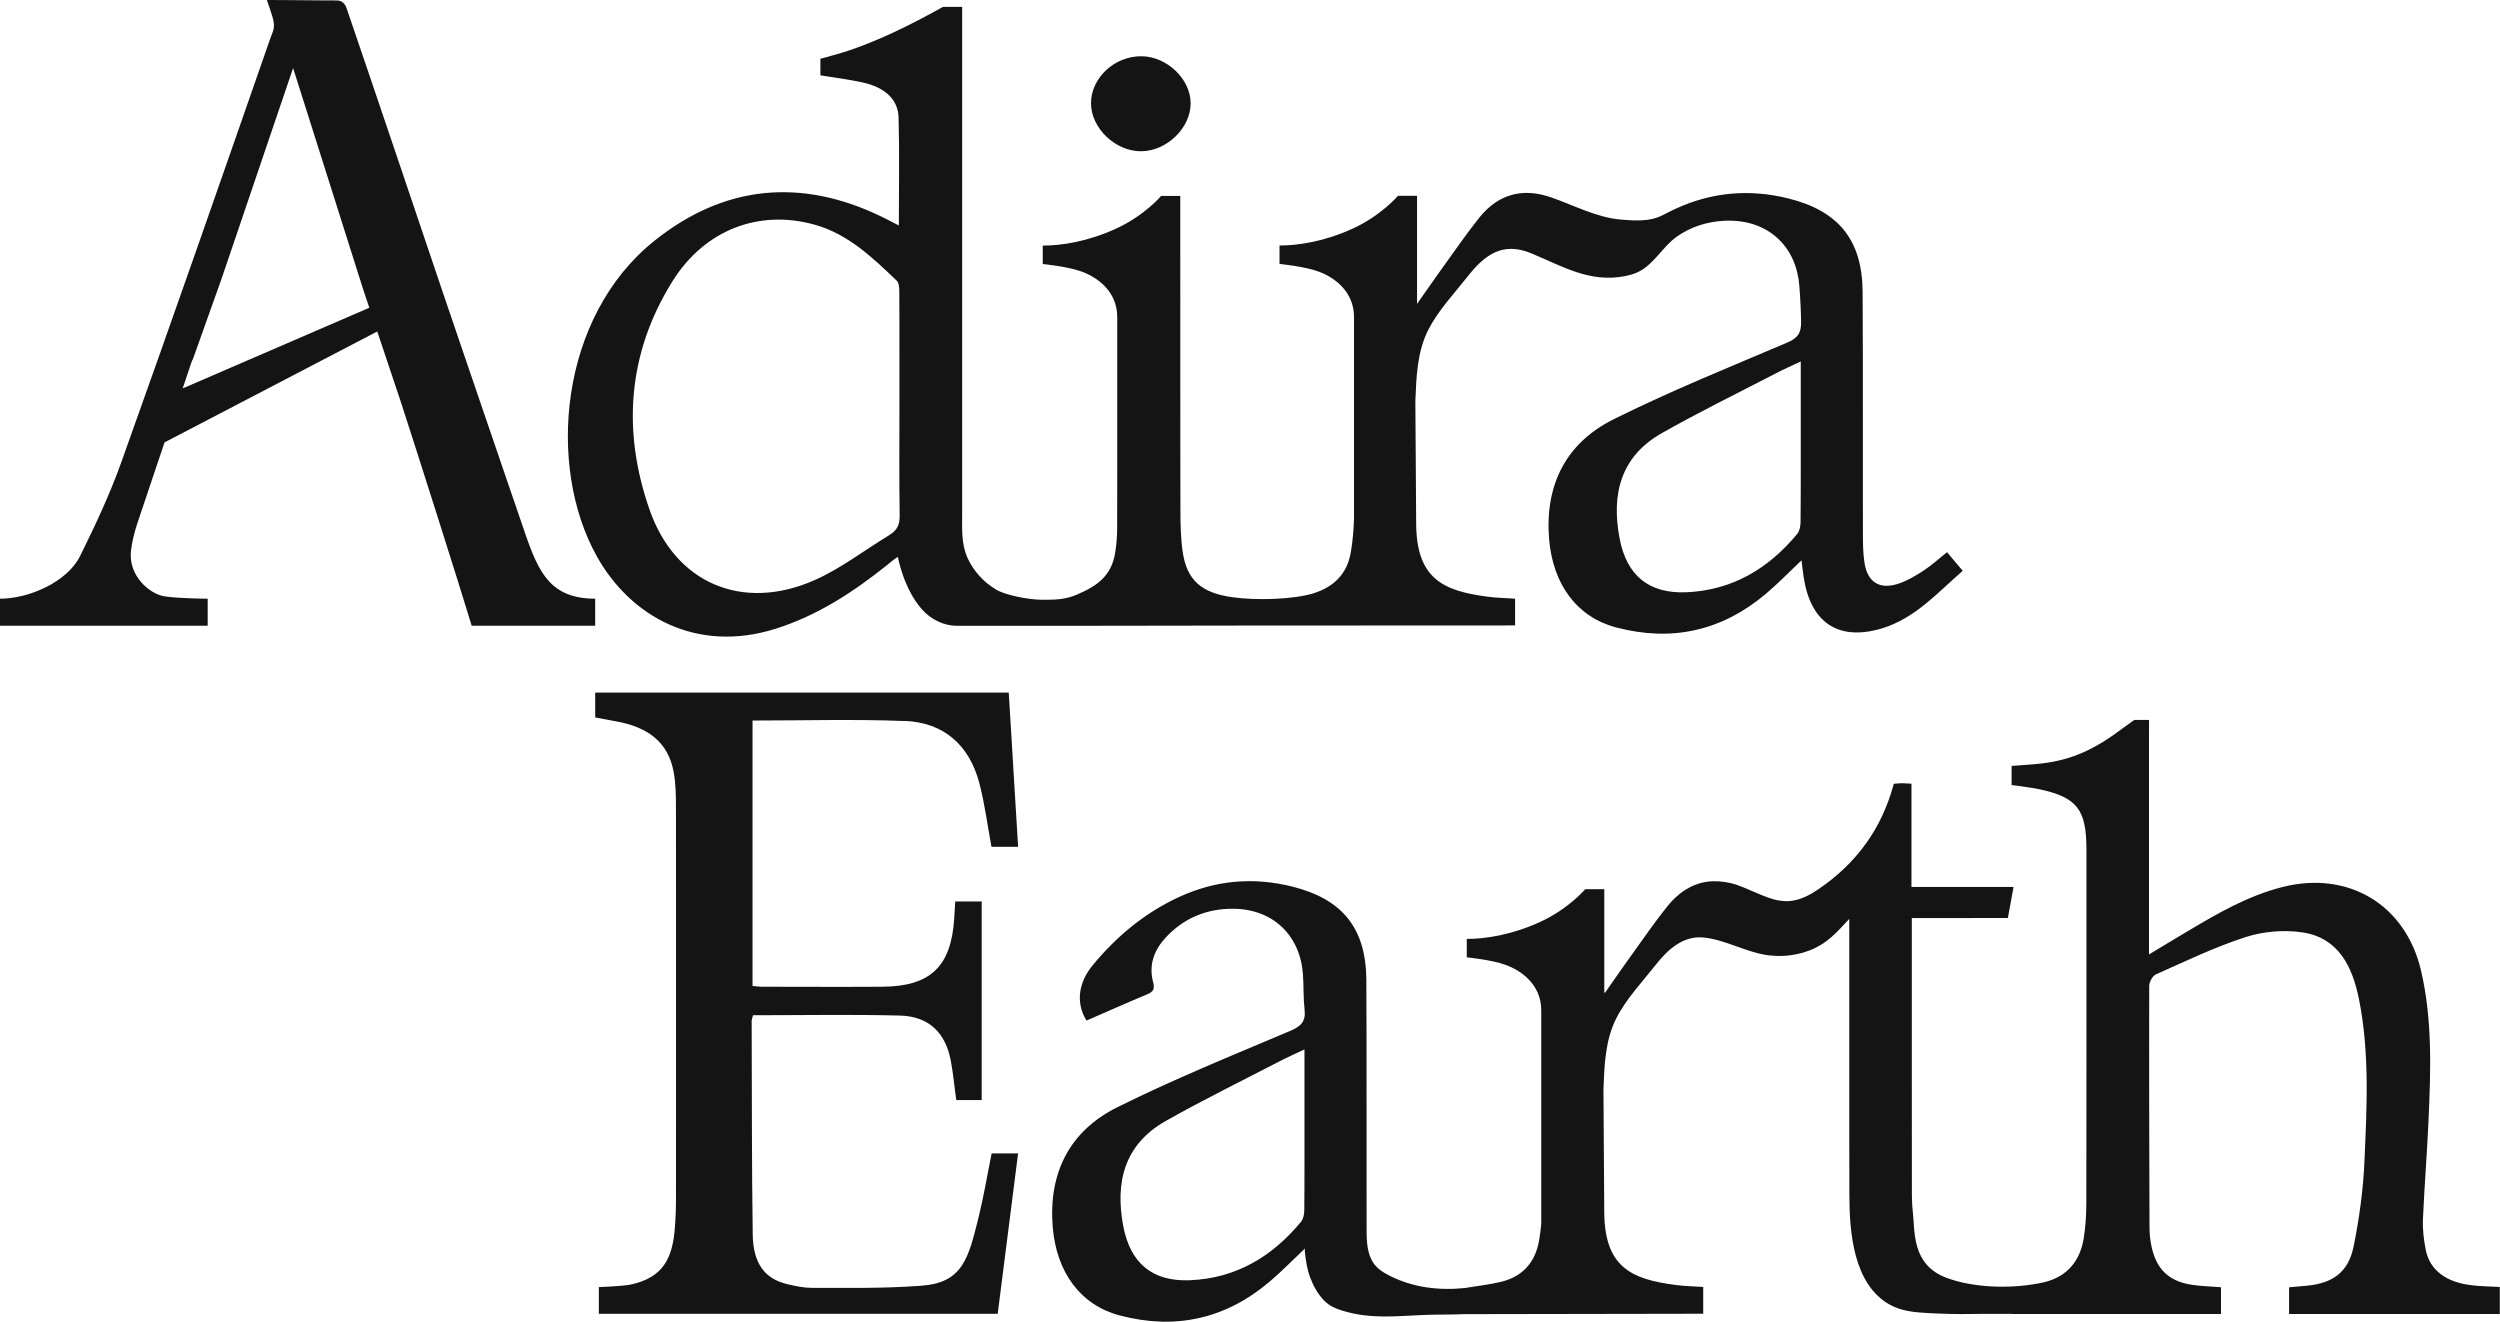 <!--?xml version="1.0" encoding="UTF-8"?-->
<svg viewBox="0 0 1000 528.64" xmlns="http://www.w3.org/2000/svg" data-sanitized-data-name="Layer 2" data-name="Layer 2" id="Layer_2">
  <defs>
    <style>
      .cls-1 {
        fill: #141414;
        stroke-width: 0px;
      }
    </style>
  </defs>
  <g data-sanitized-data-name="Layer 1" data-name="Layer 1" id="Layer_1-2">
    <g>
      <g>
        <path d="M456.52,60.5c2.53-.01,5.02-.6,7.34-1.62s4.46-2.48,6.3-4.25,3.35-3.84,4.41-6.07,1.67-4.65,1.69-7.09c.02-2.43-.56-4.83-1.6-7.06s-2.54-4.29-4.37-6.05c-1.82-1.76-3.97-3.21-6.3-4.24-2.33-1.02-4.85-1.61-7.41-1.62-2.71-.02-5.32.51-7.72,1.48s-4.59,2.37-6.43,4.1-3.35,3.77-4.4,6.01-1.63,4.7-1.62,7.24c0,2.49.61,4.94,1.69,7.21s2.61,4.36,4.48,6.14,4.05,3.24,6.42,4.26,4.92,1.59,7.52,1.57Z" class="cls-1"></path>
        <path d="M778.83,220.85c-.82.66-1.62,1.32-2.41,1.98s-1.57,1.3-2.34,1.93-1.55,1.25-2.34,1.84-1.58,1.16-2.39,1.7c-.78.51-1.58,1.02-2.39,1.5s-1.63.96-2.46,1.41-1.67.87-2.53,1.25-1.72.72-2.6,1.02c-1.88.61-3.59.89-5.11.83s-2.87-.44-4.02-1.14-2.1-1.73-2.84-3.06-1.28-2.97-1.59-4.9c-.14-.93-.25-1.86-.34-2.79s-.15-1.88-.19-2.82-.07-1.88-.09-2.83-.02-1.88-.02-2.82c-.02-8.1-.02-16.2-.02-24.3,0-8.1,0-16.19,0-24.29,0-8.09,0-16.19-.01-24.28s-.04-16.19-.09-24.28c-.03-5.17-.64-9.79-1.85-13.87-1.21-4.08-3.03-7.64-5.46-10.71s-5.5-5.64-9.21-7.77-8.06-3.8-13.09-5.05c-3.87-.97-7.72-1.62-11.53-1.94-3.82-.32-7.61-.32-11.36.01-3.76.33-7.49,1-11.18,1.99-3.69.99-7.36,2.32-10.98,3.98-.43.2-.85.4-1.27.6s-.85.41-1.27.62-.84.42-1.25.63-.83.43-1.23.64c-.52.27-1.05.52-1.6.74s-1.1.41-1.66.58-1.14.31-1.71.43-1.16.22-1.75.29c-.86.1-1.72.16-2.58.19s-1.72.02-2.58,0-1.72-.08-2.58-.14-1.72-.13-2.58-.19c-2.35-.19-4.71-.64-7.06-1.26s-4.7-1.41-7.03-2.28-4.64-1.8-6.92-2.72c-2.28-.91-4.53-1.81-6.74-2.58-2.85-1-5.6-1.59-8.24-1.77s-5.16.06-7.57.72-4.69,1.73-6.85,3.23-4.19,3.41-6.09,5.75c-1.27,1.59-2.52,3.2-3.74,4.83s-2.43,3.28-3.62,4.93-2.38,3.32-3.57,4.98-2.37,3.32-3.57,4.98c-.82,1.14-1.64,2.28-2.46,3.45s-1.66,2.36-2.52,3.58-1.74,2.48-2.66,3.79-1.87,2.67-2.87,4.09c0-2.53,0-5.12,0-7.7s0-5.15,0-7.65,0-4.92,0-7.2c0-2.28,0-4.41,0-6.34h0s0-.03,0-.03h0s0-.03,0-.03v-14.27h-7.65s-.41.49-1.21,1.31-1.98,1.97-3.53,3.28-3.44,2.78-5.66,4.25c-2.23,1.47-4.78,2.94-7.63,4.25-2.85,1.31-5.64,2.38-8.34,3.26-2.7.88-5.31,1.57-7.79,2.09s-4.85.88-7.06,1.11-4.27.33-6.14.33v7.37s.61.06,1.63.18,2.42.3,4.01.55,3.36.56,5.1.94,3.43.84,4.88,1.37c1.45.53,3.06,1.27,4.66,2.24s3.19,2.19,4.6,3.67,2.64,3.23,3.52,5.27,1.4,4.38,1.4,7.04v80.34c-.04,1.16-.09,2.33-.15,3.49s-.15,2.33-.26,3.49-.23,2.32-.38,3.47-.32,2.3-.52,3.45c-.38,2.12-.98,4.03-1.81,5.75s-1.88,3.25-3.14,4.59-2.74,2.5-4.42,3.49-3.57,1.8-5.66,2.45c-1.94.59-4.32,1.08-6.96,1.44s-5.54.61-8.51.74c-2.97.13-6.02.13-8.95.02-2.93-.12-5.74-.36-8.25-.73-2.96-.43-5.55-1.06-7.82-1.95s-4.19-2.02-5.79-3.47-2.89-3.22-3.88-5.37-1.67-4.67-2.08-7.64c-.19-1.36-.34-2.72-.45-4.09s-.2-2.74-.26-4.11-.1-2.74-.12-4.12-.03-2.74-.03-4.11c-.02-9.27-.03-18.55-.04-27.82,0-9.27-.01-18.55-.01-27.82,0-9.27,0-18.55,0-27.82s0-18.55-.01-27.82h0s0-.03,0-.03h0s0-.03,0-.03v-14.27h-7.65s-.41.49-1.21,1.31-1.98,1.97-3.53,3.28-3.44,2.78-5.66,4.25c-2.23,1.47-4.78,2.94-7.63,4.25-2.85,1.31-5.64,2.38-8.34,3.26s-5.31,1.57-7.79,2.09-4.85.88-7.06,1.11-4.27.33-6.14.33h0v7.37s.61.06,1.63.18,2.42.3,4.01.55,3.36.56,5.1.94,3.43.84,4.88,1.37c1.45.53,3.06,1.27,4.66,2.24s3.19,2.19,4.6,3.67,2.64,3.23,3.52,5.27,1.4,4.38,1.4,7.04c0,2.25,0,6.89,0,13.03,0,6.13,0,13.76,0,21.99,0,8.23,0,17.05,0,25.58,0,8.53-.02,16.75-.04,23.79,0,.82-.02,1.65-.05,2.47s-.08,1.65-.15,2.47-.15,1.65-.25,2.47-.21,1.64-.35,2.45c-.36,2.23-.96,4.16-1.8,5.87-.84,1.7-1.91,3.18-3.2,4.49s-2.82,2.46-4.56,3.5-3.69,2-5.85,2.91c-1.12.47-2.2.84-3.28,1.12s-2.16.48-3.28.61-2.28.21-3.51.25-2.55.04-3.98.02c-1.33-.01-2.9-.13-4.56-.34s-3.41-.5-5.12-.87-3.36-.8-4.82-1.28-2.74-1.02-3.68-1.58c-1.23-.74-2.41-1.57-3.53-2.48s-2.16-1.91-3.13-2.98-1.86-2.21-2.65-3.41-1.5-2.46-2.09-3.77c-.63-1.4-1.08-2.83-1.41-4.27s-.51-2.91-.62-4.38-.14-2.96-.15-4.46.02-3,.02-4.5c0-7.35,0-14.7,0-22.05s0-14.7,0-22.05c0-7.35,0-14.7,0-22.05,0-7.35,0-14.7,0-22.05,0-8.96,0-18.36,0-27.99,0-9.63,0-19.48,0-29.33,0-9.85,0-19.7,0-29.33s0-19.03,0-27.99h-7.65c-3.26,1.83-6.67,3.68-10.18,5.49-3.51,1.82-7.11,3.59-10.76,5.27s-7.34,3.25-11.03,4.66-7.36,2.66-10.97,3.67h0s0,0,0,0h0s-1.53.42-1.53.42l-1.53.42-1.53.42-1.53.42v6.62l2.56.4,2.56.4,2.56.4,2.56.4c.56.1,1.12.19,1.68.29s1.12.2,1.68.3,1.12.21,1.68.32,1.11.23,1.67.35c2.2.49,4.18,1.16,5.92,1.99s3.23,1.84,4.46,3.01,2.19,2.51,2.85,4c.67,1.5,1.04,3.15,1.09,4.97.1,3.53.16,7.06.19,10.61s.03,7.1.02,10.69-.03,7.2-.05,10.85c-.02,3.65-.04,7.34-.04,11.08-.7-.36-1.36-.7-2-1.03s-1.24-.64-1.83-.94-1.16-.59-1.72-.88-1.11-.56-1.67-.82c-8.05-3.87-15.99-6.58-23.82-8.12s-15.54-1.91-23.1-1.11c-7.57.8-15,2.78-22.27,5.94s-14.38,7.5-21.3,13.03c-9.52,7.6-16.99,17.03-22.51,27.48-5.53,10.45-9.12,21.9-10.88,33.54-1.77,11.64-1.71,23.45.05,34.62s5.23,21.69,10.29,30.73c3.36,6,7.54,11.43,12.4,16.04s10.41,8.4,16.52,11.13c6.11,2.73,12.78,4.4,19.9,4.77,7.11.37,14.66-.56,22.52-3.03,4.21-1.32,8.27-2.9,12.19-4.7s7.71-3.8,11.4-5.98c3.69-2.18,7.27-4.53,10.78-7.02s6.95-5.1,10.34-7.81c.22-.18.54-.44.9-.74s.77-.63,1.18-.96.84-.65,1.22-.93.74-.5,1.02-.63c0,0,.14.79.46,2.11.33,1.32.84,3.17,1.58,5.28s1.73,4.48,2.99,6.85,2.81,4.73,4.68,6.83c.88.98,1.86,1.88,2.92,2.67s2.2,1.48,3.39,2.05,2.45,1.01,3.74,1.31,2.61.46,3.94.46c0,0,2.61,0,6.53,0,3.92,0,9.15,0,14.38,0,5.23,0,10.46,0,14.4,0s6.56,0,6.59,0l20.27-.03,20.27-.03,20.27-.03,20.27-.03h25.05s25.05-.02,25.05-.02h25.05s25.05-.02,25.05-.02v-10.69c-.94-.07-1.88-.12-2.8-.17s-1.84-.1-2.74-.15-1.81-.11-2.7-.19-1.78-.16-2.67-.28c-4.49-.59-8.54-1.33-12.07-2.47s-6.56-2.67-9.02-4.84-4.36-4.96-5.64-8.63-1.94-8.2-1.93-13.83l-.08-12.13-.08-12.13-.08-12.13-.08-12.13c.09-2.38.19-4.8.34-7.23s.37-4.87.71-7.28.81-4.8,1.47-7.13,1.51-4.59,2.61-6.76c1.02-2,2.18-3.91,3.44-5.77s2.6-3.64,4-5.4,2.83-3.49,4.26-5.22,2.86-3.46,4.24-5.21c1.71-2.17,3.44-4.12,5.26-5.74s3.71-2.92,5.74-3.81,4.2-1.35,6.57-1.3c2.37.05,4.93.61,7.74,1.78,3.11,1.29,6.12,2.68,9.11,3.99s5.95,2.54,8.97,3.53,6.07,1.73,9.25,2.06c3.18.33,6.47.24,9.96-.43.51-.1,1.02-.21,1.53-.34s1.01-.26,1.51-.41.99-.32,1.47-.52.96-.41,1.42-.66c1.52-.81,2.87-1.83,4.12-2.98s2.42-2.41,3.56-3.7,2.28-2.6,3.47-3.84,2.45-2.4,3.85-3.39c1.38-.98,2.83-1.84,4.33-2.59s3.05-1.39,4.64-1.91,3.21-.94,4.86-1.24,3.32-.5,5.01-.58c.21-.01.42-.02.63-.03s.42-.01.63-.02.42,0,.63,0,.42,0,.63,0c3.94.05,7.57.74,10.81,2s6.11,3.08,8.51,5.38,4.35,5.08,5.76,8.25,2.29,6.74,2.57,10.62c.08,1.18.17,2.34.24,3.5s.14,2.31.2,3.47.11,2.33.15,3.52.07,2.39.09,3.63c.02,1.19-.06,2.2-.26,3.07s-.51,1.62-.96,2.26-1.04,1.21-1.79,1.72-1.65.98-2.74,1.44c-5.81,2.46-11.63,4.91-17.45,7.36-5.82,2.45-11.63,4.91-17.43,7.42-5.8,2.5-11.57,5.05-17.31,7.68-5.74,2.63-11.44,5.33-17.09,8.14-4.77,2.38-8.87,5.21-12.32,8.46s-6.23,6.91-8.37,10.95c-2.14,4.04-3.62,8.45-4.47,13.21s-1.04,9.85-.61,15.24c.38,4.52,1.26,8.74,2.61,12.58s3.18,7.31,5.46,10.34c2.28,3.03,5,5.63,8.14,7.73s6.7,3.7,10.64,4.74c5.55,1.46,10.97,2.28,16.26,2.46,5.29.17,10.43-.3,15.44-1.43s9.87-2.9,14.57-5.32,9.27-5.5,13.67-9.23c1.18-1,2.34-2.03,3.49-3.09s2.3-2.15,3.46-3.26,2.33-2.25,3.53-3.41,2.42-2.34,3.68-3.54c.09.71.18,1.37.26,2s.15,1.23.23,1.8.15,1.12.22,1.66.15,1.07.24,1.6c.7,4.49,1.92,8.31,3.64,11.45s3.92,5.58,6.58,7.31c2.66,1.72,5.78,2.72,9.31,2.95s7.48-.29,11.82-1.61c3.3-1.01,6.34-2.41,9.19-4.07s5.52-3.59,8.09-5.66c2.57-2.08,5.04-4.3,7.5-6.55,2.46-2.25,4.91-4.53,7.43-6.72-.6-.71-1.18-1.38-1.72-2.03s-1.07-1.27-1.58-1.88-1.01-1.2-1.5-1.78-.98-1.17-1.47-1.75ZM355.87,213.96c-2.52,1.52-4.99,3.12-7.46,4.74-2.47,1.62-4.93,3.26-7.41,4.86s-4.97,3.15-7.52,4.6c-2.54,1.45-5.13,2.79-7.8,3.96-7.14,3.14-14.18,4.8-20.88,5.05-6.7.26-13.07-.89-18.87-3.35-5.8-2.46-11.03-6.23-15.45-11.24s-8.05-11.24-10.63-18.62c-2.75-7.87-4.68-15.71-5.75-23.51s-1.27-15.54-.56-23.21c.7-7.66,2.32-15.24,4.87-22.7,2.56-7.46,6.06-14.8,10.56-22,3.23-5.17,7.01-9.56,11.22-13.15s8.83-6.35,13.75-8.28,10.14-3.01,15.52-3.23,10.93.45,16.52,2.03c3.33.94,6.43,2.23,9.37,3.78s5.71,3.36,8.36,5.35,5.2,4.14,7.68,6.38,4.9,4.56,7.32,6.87c.25.24.43.55.57.92s.24.79.3,1.23.1.9.12,1.36.02.9.02,1.31c.02,3.73.03,7.47.04,11.2s.01,7.47.01,11.2c0,3.73,0,7.47,0,11.2s0,7.47,0,11.2,0,7.39-.02,11.08-.02,7.39-.02,11.08,0,7.39.02,11.08c.02,3.69.05,7.39.11,11.08.01.9-.04,1.71-.18,2.46s-.36,1.43-.67,2.05-.73,1.2-1.25,1.72-1.15,1.01-1.9,1.46ZM720.24,208.31c0,.43-.02.9-.06,1.37s-.11.95-.22,1.42-.23.91-.41,1.33-.38.78-.64,1.1c-2.88,3.48-5.95,6.64-9.21,9.42-3.27,2.78-6.73,5.2-10.41,7.2-3.68,2-7.57,3.59-11.7,4.73-4.12,1.14-8.47,1.83-13.06,2.03-3.76.15-7.13-.19-10.12-1.03s-5.59-2.16-7.81-3.96-4.06-4.09-5.52-6.86-2.55-6.01-3.25-9.72c-.84-4.41-1.23-8.66-1.1-12.71.14-4.05.81-7.88,2.11-11.46s3.21-6.9,5.84-9.91,5.97-5.7,10.1-8.04c3.75-2.12,7.53-4.19,11.33-6.22s7.62-4.02,11.45-5.99c3.83-1.97,7.67-3.92,11.5-5.88,3.84-1.96,7.67-3.92,11.5-5.9.72-.38,1.44-.74,2.18-1.1s1.5-.72,2.29-1.09,1.62-.75,2.49-1.16,1.79-.83,2.78-1.29v27.42c0,3.02,0,6.04,0,9.07s0,6.05,0,9.07c0,3.02,0,6.05-.02,9.08s-.03,6.06-.06,9.09Z" class="cls-1"></path>
        <path d="M210.07,213.39c-2.74-8-5.48-16-8.22-23.99-2.74-8-5.47-16-8.2-23.99-2.73-8-5.46-16-8.19-23.99-2.73-8-5.45-16-8.17-23.99-3.22-9.52-6.43-19.05-9.65-28.57-3.21-9.52-6.43-19.05-9.65-28.57-3.22-9.52-6.44-19.04-9.67-28.56-3.23-9.52-6.47-19.04-9.72-28.55-.11-.33-.27-.69-.48-1.03s-.46-.68-.77-.97-.67-.54-1.09-.72-.9-.28-1.44-.28c-2.33,0-4.63-.01-6.92-.03s-4.58-.04-6.88-.06-4.63-.04-7-.06-4.78-.03-7.27-.03c.19.57.42,1.26.68,2s.53,1.53.78,2.31.51,1.54.71,2.21.36,1.27.45,1.71c.16.83.22,1.52.21,2.14s-.11,1.16-.25,1.69-.34,1.05-.56,1.61-.47,1.18-.72,1.91c-4.92,14.14-9.85,28.27-14.78,42.41-4.93,14.13-9.88,28.26-14.83,42.39-4.96,14.12-9.93,28.24-14.92,42.35-4.99,14.11-10,28.2-15.04,42.29-1.14,3.2-2.36,6.37-3.65,9.52-1.28,3.15-2.63,6.28-4.02,9.39s-2.82,6.2-4.29,9.27c-1.46,3.07-2.96,6.13-4.46,9.17-1.29,2.61-3.21,4.98-5.55,7.07s-5.09,3.91-8.05,5.39-6.12,2.65-9.27,3.44c-3.15.79-6.29,1.21-9.21,1.21v10.81h83.1v-10.81s-.71,0-1.87-.02-2.76-.05-4.55-.12-3.76-.15-5.65-.28-3.71-.3-5.18-.52c-1.47-.22-3.12-.84-4.75-1.81s-3.24-2.29-4.63-3.89c-1.39-1.61-2.55-3.51-3.29-5.65s-1.06-4.52-.74-7.09c.11-.89.25-1.79.42-2.68s.35-1.78.56-2.66.44-1.76.68-2.63.51-1.73.79-2.58c.91-2.72,1.81-5.44,2.73-8.15.91-2.72,1.82-5.43,2.74-8.15.91-2.72,1.83-5.43,2.74-8.15.92-2.72,1.83-5.43,2.75-8.15l21.27-11.09,21.27-11.09,21.27-11.09,21.27-11.09,1.89,5.65,1.89,5.65,1.89,5.65,1.89,5.65h0s0,0,0,0h0s0,0,0,0c.18.53.36,1.07.54,1.6s.36,1.07.53,1.6.36,1.07.53,1.6.35,1.06.53,1.59c1.5,4.59,3.65,11.27,6.12,19.01,2.48,7.73,5.27,16.51,8.06,25.3,2.79,8.78,5.56,17.57,7.99,25.32s4.51,14.46,5.91,19.08h49.4v-10.81c-4.39-.01-8-.64-11.01-1.83-3.02-1.19-5.45-2.94-7.51-5.19-2.06-2.25-3.74-5.01-5.25-8.2s-2.85-6.83-4.23-10.85ZM73.07,155.37s.05-.15.17-.5.3-.9.57-1.68.61-1.81,1.04-3.12.96-2.9,1.6-4.81c.05-.16.11-.32.17-.47s.12-.29.18-.43.12-.27.19-.4.13-.25.2-.37l2.85-8,2.85-8,2.85-8,2.85-8h0s0,0,0,0h0s0,0,0,0c2.36-6.94,4.72-13.89,7.08-20.84,2.36-6.96,4.73-13.93,7.11-20.94,2.38-7.01,4.77-14.05,7.18-21.14,2.41-7.09,4.83-14.23,7.28-21.44,2.38,7.52,4.74,14.98,7.09,22.38s4.67,14.76,6.99,22.08c2.32,7.32,4.63,14.62,6.93,21.9s4.61,14.55,6.91,21.83l.64,1.92.64,1.92.64,1.92.64,1.92-18.67,8.07-18.67,8.07-18.67,8.07-18.67,8.07Z" class="cls-1"></path>
      </g>
      <g>
        <path d="M361.88,288.36c3.92.16,7.5.85,10.72,2.02s6.09,2.85,8.59,4.97,4.64,4.7,6.4,7.7,3.14,6.41,4.14,10.2c.54,2.07,1.01,4.15,1.45,6.25.43,2.1.82,4.21,1.19,6.34.37,2.12.72,4.26,1.08,6.41.36,2.14.73,4.3,1.13,6.46h10.66c-.31-5.18-.63-10.32-.94-15.46-.31-5.13-.62-10.25-.93-15.37s-.62-10.24-.93-15.38c-.31-5.14-.63-10.29-.94-15.47h-165.42v9.95l2.09.39,2.09.39,2.09.39,2.09.39c3.04.55,5.87,1.31,8.44,2.36s4.88,2.36,6.87,4.02,3.68,3.65,5,6.03,2.27,5.17,2.81,8.4c.19,1.14.34,2.29.45,3.44s.19,2.32.25,3.48.09,2.33.1,3.49.02,2.33.02,3.49c.01,13.05.02,26.1.03,39.15,0,13.05,0,26.1,0,39.15,0,13.05,0,26.1,0,39.15,0,13.05,0,26.1-.02,39.15,0,.9,0,1.81-.03,2.71s-.04,1.81-.08,2.71-.08,1.81-.13,2.71-.11,1.81-.17,2.71c-.23,3.21-.65,6.08-1.34,8.62s-1.67,4.76-3,6.66c-1.33,1.9-3.03,3.49-5.18,4.79s-4.74,2.29-7.87,2.99c-.87.2-2.12.36-3.51.5s-2.91.25-4.32.33-2.72.15-3.67.19-1.55.06-1.55.06v10.69h159.54c.68-5.38,1.36-10.74,2.04-16.08.68-5.35,1.36-10.69,2.04-16.02s1.36-10.67,2.03-16.01c.68-5.34,1.36-10.69,2.04-16.06h-10.58c-.44,2.16-.85,4.31-1.26,6.45s-.81,4.27-1.22,6.39-.83,4.23-1.28,6.32-.92,4.18-1.43,6.26c-1.02,4.12-1.93,7.83-2.97,11.1-1.04,3.26-2.23,6.08-3.81,8.42s-3.56,4.19-6.19,5.54c-2.63,1.35-5.91,2.18-10.11,2.47-4.2.29-7.97.49-11.51.61s-6.86.19-10.18.22-6.64.03-10.19.02c-3.55,0-7.32-.02-11.54,0-.85,0-1.71-.04-2.56-.12s-1.71-.2-2.57-.34-1.71-.31-2.55-.49-1.69-.38-2.52-.58c-2.22-.54-4.18-1.32-5.87-2.38s-3.1-2.39-4.25-4.02-2.01-3.56-2.61-5.8-.91-4.81-.95-7.72c-.1-7.1-.17-14.21-.22-21.31-.05-7.1-.08-14.21-.1-21.31-.02-7.11-.04-14.21-.05-21.32-.01-7.11-.03-14.21-.05-21.32,0-.19.02-.39.06-.58s.09-.39.14-.59.12-.39.18-.59.12-.39.16-.59c4.95,0,9.87-.02,14.78-.05s9.81-.06,14.7-.07c4.89-.01,9.77-.01,14.64.02,4.87.04,9.74.11,14.6.23,2.9.07,5.5.54,7.8,1.37s4.29,2.04,5.99,3.59,3.1,3.45,4.2,5.67,1.92,4.77,2.44,7.62c.23,1.26.44,2.52.62,3.8.19,1.27.36,2.55.52,3.84s.32,2.59.49,3.91.33,2.65.51,4h10.18v-79.45h-10.59c-.04.6-.07,1.18-.1,1.76s-.07,1.14-.1,1.7-.06,1.12-.1,1.67-.07,1.1-.1,1.65c-.3,4.82-1.05,8.93-2.3,12.39s-3.01,6.26-5.33,8.47c-2.32,2.21-5.21,3.81-8.72,4.87-3.51,1.06-7.65,1.58-12.47,1.61-3.97.02-7.93.04-11.9.04-3.97,0-7.93,0-11.9,0-3.97,0-7.93,0-11.9-.02-3.97,0-7.93-.01-11.9-.02-.37,0-.74-.01-1.1-.03s-.73-.05-1.09-.08-.71-.07-1.05-.1-.68-.06-1.01-.09v-106.18c5.14,0,10.25-.04,15.35-.08,5.1-.04,10.17-.1,15.24-.12s10.11-.03,15.16.03c5.04.06,10.07.17,15.1.37Z" class="cls-1"></path>
        <path d="M989.1,514.14c-2.62-.27-5.01-.78-7.13-1.52-2.13-.74-4-1.71-5.59-2.91s-2.91-2.61-3.93-4.24-1.74-3.47-2.15-5.52c-.2-.99-.37-1.99-.53-3s-.28-2.02-.39-3.03-.17-2.03-.21-3.05-.03-2.03,0-3.03c.14-3.32.32-6.64.51-9.96.19-3.32.4-6.64.61-9.96.21-3.32.42-6.64.61-9.96s.37-6.64.52-9.96c.22-5.01.43-10.01.55-15.02.12-5.01.15-10.01,0-15s-.46-9.98-1.03-14.94c-.57-4.97-1.39-9.92-2.54-14.85-1.54-6.6-4.14-12.4-7.57-17.29-3.43-4.89-7.7-8.86-12.6-11.8-4.9-2.94-10.42-4.84-16.36-5.6s-12.29-.36-18.85,1.3c-3.51.89-6.91,2-10.22,3.29s-6.55,2.74-9.72,4.32c-3.17,1.57-6.29,3.26-9.38,5.02s-6.15,3.57-9.21,5.39c-1.19.71-2.38,1.42-3.58,2.14s-2.41,1.45-3.64,2.19c-1.23.74-2.47,1.49-3.75,2.26s-2.58,1.55-3.92,2.36v-6.44c0-7.59,0-14.42,0-20.85,0-6.43,0-12.46,0-18.46,0-6,0-11.96,0-18.25s0-12.92,0-20.24v-2.39s.01-2.39.01-2.39v-2.39s.01-2.39.01-2.39h-5.9l-1.15.83-1.15.83-1.15.83-1.15.83s0,0,0,0,0,0,0,0,0,0,0,0,0,0,0,0c-2.76,2.08-5.41,3.92-8.01,5.52-2.6,1.6-5.17,2.97-7.77,4.12s-5.24,2.09-7.99,2.82-5.62,1.28-8.67,1.63c-1,.12-2,.22-3.01.31s-2.01.17-3.01.24-2.01.14-3.01.22-2.01.14-3.01.22v7.64s.48.06,1.25.16,1.84.24,3.01.41,2.46.35,3.67.55,2.35.39,3.23.58c3.82.82,6.91,1.75,9.38,2.93s4.34,2.62,5.72,4.43c1.39,1.82,2.3,4.02,2.87,6.74s.8,5.95.81,9.84c0,.04,0,.08,0,.12s0,.08,0,.12,0,.08,0,.12,0,.08,0,.12c0,12.88,0,24.92,0,36.54,0,11.62,0,22.82,0,34.02,0,11.2,0,22.4-.01,34.02,0,11.62-.02,23.66-.04,36.54,0,1.17-.02,2.34-.06,3.51s-.1,2.35-.18,3.52-.19,2.34-.32,3.51-.29,2.32-.47,3.48c-.36,2.24-.95,4.31-1.76,6.19-.81,1.88-1.85,3.57-3.13,5.06-1.28,1.49-2.79,2.76-4.55,3.81s-3.76,1.88-6.02,2.46c-.25.06-.5.12-.76.18s-.51.11-.76.16-.51.1-.76.15-.51.1-.76.15c-2.82.53-5.85.9-8.96,1.09-3.11.19-6.31.21-9.49.04-3.17-.17-6.32-.53-9.33-1.09-3.01-.56-5.87-1.32-8.49-2.29-3.56-1.33-6.14-3.15-8.01-5.28s-3.04-4.54-3.8-7.05c-.75-2.51-1.09-5.11-1.3-7.59s-.29-4.86-.53-6.91c-.09-.81-.16-1.63-.21-2.44s-.08-1.63-.1-2.45-.03-1.64-.03-2.46,0-1.64,0-2.46c0-9.36-.02-18.05-.02-26.42,0-8.37,0-16.4-.01-24.43,0-8.03,0-16.06,0-24.43,0-8.36,0-17.05,0-26.4v-5.63h5.59c3.31,0,5.68,0,7.52,0s3.13,0,4.28,0,2.17,0,3.45,0,2.82-.02,5.03-.03h12.55l.57-3.11.57-3.11.57-3.11.57-3.11h-40.84v-41.28c-.39-.02-.75-.04-1.08-.06s-.65-.04-.96-.06-.59-.04-.87-.05-.55-.02-.83-.02-.53,0-.8.02-.54.04-.81.06-.55.05-.84.07-.58.05-.88.07c-1.2,4.49-2.73,8.72-4.59,12.7-1.86,3.99-4.05,7.73-6.57,11.23-2.52,3.51-5.37,6.78-8.54,9.82s-6.68,5.87-10.52,8.47c-.83.57-1.65,1.09-2.47,1.57s-1.63.91-2.44,1.28-1.62.7-2.42.97-1.61.48-2.41.63c-.5.1-.99.17-1.48.22s-.98.07-1.47.07-1-.03-1.51-.08-1.05-.12-1.6-.21c-.77-.13-1.53-.31-2.28-.52s-1.49-.46-2.23-.73-1.46-.56-2.19-.85-1.44-.6-2.16-.9c-.88-.36-1.73-.73-2.58-1.1s-1.7-.74-2.55-1.09-1.71-.68-2.58-.98-1.77-.56-2.69-.78c-.77-.18-1.55-.33-2.33-.45s-1.57-.2-2.36-.25-1.58-.06-2.37-.04-1.58.09-2.37.2c-1.59.22-3.11.62-4.56,1.17s-2.84,1.26-4.15,2.09c-1.31.83-2.55,1.78-3.7,2.84s-2.23,2.21-3.22,3.43c-1.28,1.59-2.53,3.2-3.76,4.83s-2.43,3.28-3.63,4.93c-1.2,1.65-2.38,3.32-3.56,4.98s-2.37,3.33-3.56,4.98c-.83,1.16-1.66,2.32-2.5,3.5-.84,1.18-1.68,2.38-2.55,3.62-.87,1.24-1.76,2.51-2.68,3.84s-1.89,2.71-2.91,4.16h0s-.08,0-.08,0h-.23c0-2.4,0-4.84,0-7.26,0-2.42,0-4.82,0-7.15s0-4.58,0-6.71,0-4.12,0-5.93h0s0-.03,0-.03h0s0-.03,0-.03v-14.27h-7.65s-.41.49-1.21,1.31-1.98,1.97-3.53,3.28c-1.54,1.31-3.44,2.78-5.66,4.25s-4.78,2.94-7.63,4.25c-2.85,1.31-5.64,2.38-8.34,3.26s-5.31,1.57-7.79,2.09c-2.49.52-4.85.88-7.06,1.11-2.21.23-4.27.33-6.14.33v7.37s.61.06,1.63.18,2.42.3,4.01.55,3.36.56,5.1.94,3.43.84,4.88,1.37c1.45.53,3.06,1.27,4.66,2.24s3.19,2.19,4.6,3.67c1.41,1.48,2.64,3.23,3.52,5.27.88,2.04,1.4,4.38,1.4,7.04v85.26c-.06.58-.12,1.16-.18,1.74s-.13,1.16-.21,1.73-.15,1.15-.24,1.73-.18,1.15-.28,1.72c-.37,2.12-.97,4.06-1.78,5.83-.82,1.76-1.85,3.34-3.1,4.72-1.25,1.38-2.73,2.56-4.42,3.52s-3.6,1.71-5.72,2.24c-1.17.29-2.35.54-3.54.76s-2.39.42-3.61.61c-1.21.19-2.44.37-3.67.55s-2.48.38-3.74.59c-2.6.27-5.2.4-7.79.36-2.59-.04-5.17-.25-7.71-.63-2.54-.39-5.05-.96-7.51-1.73-2.45-.77-4.86-1.74-7.18-2.92-.66-.33-1.31-.69-1.95-1.07s-1.26-.79-1.85-1.24c-.59-.45-1.14-.94-1.63-1.47s-.94-1.11-1.32-1.75c-.69-1.16-1.18-2.39-1.54-3.66s-.57-2.59-.7-3.92-.18-2.68-.19-4.03,0-2.69,0-4c-.01-8.09-.02-16.19-.02-24.28,0-8.09,0-16.19,0-24.28,0-8.09,0-16.19-.01-24.28-.01-8.09-.04-16.19-.08-24.28-.03-5.17-.64-9.78-1.85-13.87-1.21-4.08-3.03-7.64-5.46-10.7s-5.5-5.64-9.21-7.76c-3.71-2.12-8.06-3.79-13.08-5.05-3.87-.97-7.72-1.62-11.53-1.94-3.82-.32-7.61-.32-11.37.02-3.76.33-7.49.99-11.18,1.99s-7.36,2.32-10.99,3.98c-3.46,1.58-6.76,3.36-9.93,5.32s-6.19,4.1-9.09,6.42-5.65,4.79-8.29,7.42-5.15,5.41-7.55,8.33c-1.46,1.78-2.61,3.63-3.44,5.5s-1.34,3.77-1.54,5.66-.08,3.77.35,5.59,1.17,3.61,2.22,5.3c2.08-.9,4.14-1.8,6.18-2.7s4.08-1.79,6.11-2.67,4.05-1.76,6.07-2.63,4.04-1.73,6.07-2.57c.6-.25,1.08-.52,1.45-.81s.64-.63.81-1,.25-.79.24-1.27-.1-1.02-.26-1.63c-.46-1.71-.67-3.35-.66-4.95.01-1.59.24-3.13.68-4.61s1.07-2.91,1.89-4.28,1.82-2.69,2.98-3.96c1.84-2,3.8-3.73,5.87-5.21s4.27-2.7,6.56-3.66,4.69-1.68,7.18-2.14,5.07-.68,7.73-.64c3.94.05,7.57.74,10.82,1.99s6.11,3.07,8.52,5.37c2.41,2.3,4.35,5.08,5.77,8.25s2.3,6.75,2.57,10.64c.08,1.17.13,2.35.17,3.53s.06,2.36.08,3.54c.03,1.18.06,2.36.12,3.53s.15,2.35.28,3.51c.13,1.18.12,2.18-.06,3.05s-.5,1.61-.97,2.26-1.1,1.21-1.88,1.72-1.71.98-2.79,1.44c-5.81,2.46-11.64,4.91-17.46,7.36-5.82,2.45-11.64,4.91-17.43,7.42s-11.57,5.06-17.31,7.68c-5.74,2.63-11.44,5.33-17.08,8.14-4.77,2.38-8.87,5.21-12.32,8.46-3.45,3.25-6.24,6.91-8.37,10.95-2.14,4.04-3.62,8.45-4.47,13.21s-1.04,9.84-.6,15.23c.37,4.52,1.25,8.74,2.6,12.58,1.35,3.84,3.18,7.32,5.46,10.35s5,5.64,8.15,7.74c3.14,2.1,6.7,3.7,10.65,4.74,5.55,1.46,10.97,2.28,16.25,2.45,5.28.17,10.43-.31,15.43-1.43s9.86-2.9,14.57-5.32,9.26-5.5,13.65-9.23c1.19-1.01,2.35-2.04,3.5-3.1,1.15-1.06,2.3-2.15,3.46-3.26s2.33-2.25,3.52-3.4,2.42-2.33,3.69-3.53c-.11.1-.12.58-.08,1.27s.15,1.59.29,2.55.3,1.95.47,2.84.33,1.66.47,2.15c.25.91.53,1.81.85,2.67.32.87.67,1.71,1.04,2.52s.78,1.59,1.21,2.33.89,1.44,1.36,2.1c.27.37.55.74.84,1.1s.59.71.91,1.04.64.66.99.96.7.59,1.08.86c.46.33.95.62,1.45.89s1.02.5,1.55.72,1.06.41,1.61.59,1.09.35,1.63.51c2.62.78,5.23,1.3,7.83,1.62s5.21.46,7.82.49c2.61.02,5.23-.06,7.87-.19,2.64-.12,5.3-.29,8-.4,1.42-.06,2.82-.1,4.22-.12s2.77-.04,4.16-.05,2.76-.02,4.16-.05,2.79-.06,4.22-.12l23.83-.04,23.83-.04,23.83-.04,23.83-.04v-10.7c-.94-.07-1.87-.12-2.8-.17s-1.84-.1-2.75-.15c-.91-.05-1.81-.12-2.71-.19s-1.79-.17-2.68-.28c-4.49-.58-8.53-1.32-12.06-2.45-3.53-1.14-6.55-2.67-9.02-4.83-2.46-2.17-4.36-4.96-5.64-8.63s-1.94-8.2-1.93-13.84l-.08-12.13-.08-12.13-.08-12.13-.08-12.13c.09-2.38.18-4.8.33-7.23s.36-4.87.71-7.28c.34-2.41.81-4.79,1.47-7.12s1.51-4.58,2.61-6.75c1.02-2.01,2.19-3.92,3.44-5.77s2.6-3.64,4-5.41c1.39-1.76,2.83-3.49,4.26-5.22s2.86-3.45,4.25-5.21c1.16-1.47,2.42-2.93,3.78-4.28,1.36-1.35,2.83-2.58,4.4-3.61s3.25-1.84,5.04-2.35,3.68-.71,5.69-.51c2.19.22,4.32.69,6.42,1.28s4.17,1.32,6.24,2.06,4.13,1.49,6.22,2.14c2.09.65,4.21,1.2,6.37,1.53.13.02.27.04.4.06s.27.04.41.05.27.03.41.05.27.03.41.04c.88.09,1.76.14,2.64.17s1.76,0,2.64-.04,1.76-.12,2.63-.24,1.74-.26,2.61-.44c.83-.17,1.65-.37,2.46-.61s1.61-.5,2.41-.8,1.57-.63,2.33-1,1.51-.77,2.23-1.2c.75-.45,1.48-.94,2.19-1.46s1.4-1.07,2.07-1.65,1.33-1.18,1.96-1.79,1.25-1.24,1.84-1.88c.25-.27.5-.53.75-.8s.5-.53.74-.8.5-.53.75-.8.5-.53.76-.79c.01-.01.03-.04.06-.07s.06-.07.1-.12.09-.1.14-.16.1-.12.16-.18v5.69c0,9.27,0,18.15,0,26.82,0,8.68,0,17.15,0,25.63,0,8.48,0,16.95,0,25.63,0,8.68.02,17.55.04,26.82,0,3.68.11,7.76.49,11.92s1.04,8.43,2.15,12.48c1.12,4.05,2.69,7.9,4.91,11.23s5.07,6.16,8.75,8.18c1.19.65,2.42,1.16,3.68,1.57s2.55.72,3.86.95,2.64.39,3.97.51,2.66.2,3.99.27c1.41.07,2.81.14,4.21.19s2.8.1,4.2.13c1.4.03,2.8.05,4.21.06s2.81,0,4.22-.03c1.07-.02,2.26-.03,3.53-.04s2.62-.02,4.03-.02,2.85,0,4.32,0c1.47,0,2.95,0,4.41,0h0v.03h0v.03h20.93s20.93,0,20.93,0h20.93s20.93,0,20.93,0v-10.69c-.8-.06-1.59-.11-2.38-.17s-1.57-.11-2.35-.16-1.56-.11-2.33-.17-1.55-.12-2.32-.2c-2.82-.26-5.3-.78-7.44-1.59s-3.97-1.91-5.49-3.33c-1.53-1.42-2.75-3.16-3.72-5.24s-1.65-4.5-2.1-7.3c-.08-.5-.15-1-.21-1.51s-.1-1.01-.14-1.52-.06-1.02-.08-1.53-.03-1.02-.03-1.52c-.02-8.02-.05-16.05-.07-24.07-.02-8.02-.04-16.05-.06-24.07-.01-8.02-.02-16.05-.02-24.07,0-8.02,0-16.05.03-24.07,0-.4.08-.85.23-1.31s.35-.93.6-1.38.54-.85.86-1.19.65-.6.99-.75c2.96-1.31,5.91-2.66,8.87-3.99s5.92-2.66,8.89-3.95,5.96-2.53,8.98-3.71,6.05-2.27,9.12-3.26c1.76-.57,3.6-1.04,5.48-1.41,1.88-.37,3.8-.64,5.73-.8s3.86-.22,5.78-.17,3.8.21,5.64.47c3.66.54,6.74,1.66,9.35,3.26s4.75,3.65,6.51,6.04,3.15,5.11,4.26,8.05c1.11,2.93,1.94,6.07,2.59,9.28,1.09,5.38,1.82,10.78,2.31,16.19s.71,10.84.78,16.27-.04,10.87-.21,16.31c-.18,5.44-.43,10.87-.67,16.3-.12,2.83-.31,5.67-.57,8.51s-.56,5.67-.93,8.5-.79,5.65-1.26,8.46c-.47,2.81-.99,5.61-1.55,8.39-.52,2.59-1.31,4.82-2.35,6.71s-2.36,3.46-3.93,4.73-3.42,2.24-5.52,2.96-4.48,1.17-7.11,1.41c-.57.05-1.15.1-1.72.15s-1.15.1-1.73.16-1.15.1-1.73.16-1.16.1-1.74.16v10.67h21.07s21.07,0,21.07,0h21.07s21.07,0,21.07,0v-10.81c-.93-.05-1.86-.09-2.78-.13s-1.83-.08-2.74-.12-1.81-.09-2.7-.16-1.79-.13-2.68-.23ZM521.74,483.49c0,.44-.02.91-.07,1.39s-.11.95-.21,1.42-.23.91-.41,1.32-.39.79-.65,1.1c-2.88,3.48-5.94,6.63-9.21,9.42s-6.73,5.2-10.41,7.2c-3.68,2-7.57,3.59-11.69,4.73-4.12,1.14-8.47,1.82-13.06,2.02-3.75.16-7.12-.19-10.11-1.02s-5.59-2.16-7.81-3.96c-2.22-1.81-4.06-4.1-5.53-6.86s-2.55-6-3.26-9.71c-.84-4.41-1.24-8.66-1.1-12.71s.81-7.89,2.11-11.47,3.21-6.9,5.84-9.91,5.97-5.71,10.1-8.05c3.75-2.12,7.52-4.18,11.32-6.21,3.8-2.03,7.62-4.01,11.45-5.99,3.83-1.97,7.67-3.93,11.5-5.89,3.84-1.96,7.67-3.92,11.5-5.9.72-.37,1.44-.73,2.19-1.1s1.51-.72,2.3-1.09c.79-.37,1.62-.76,2.49-1.16s1.79-.84,2.76-1.3c0,2.48,0,4.89,0,7.24s0,4.65,0,6.92c0,2.26,0,4.49,0,6.7s0,4.4,0,6.59c0,3.02,0,6.04,0,9.07,0,3.02,0,6.04,0,9.07,0,3.02,0,6.04-.01,9.07-.01,3.02-.03,6.04-.06,9.07Z" class="cls-1"></path>
      </g>
    </g>
  </g>
</svg>